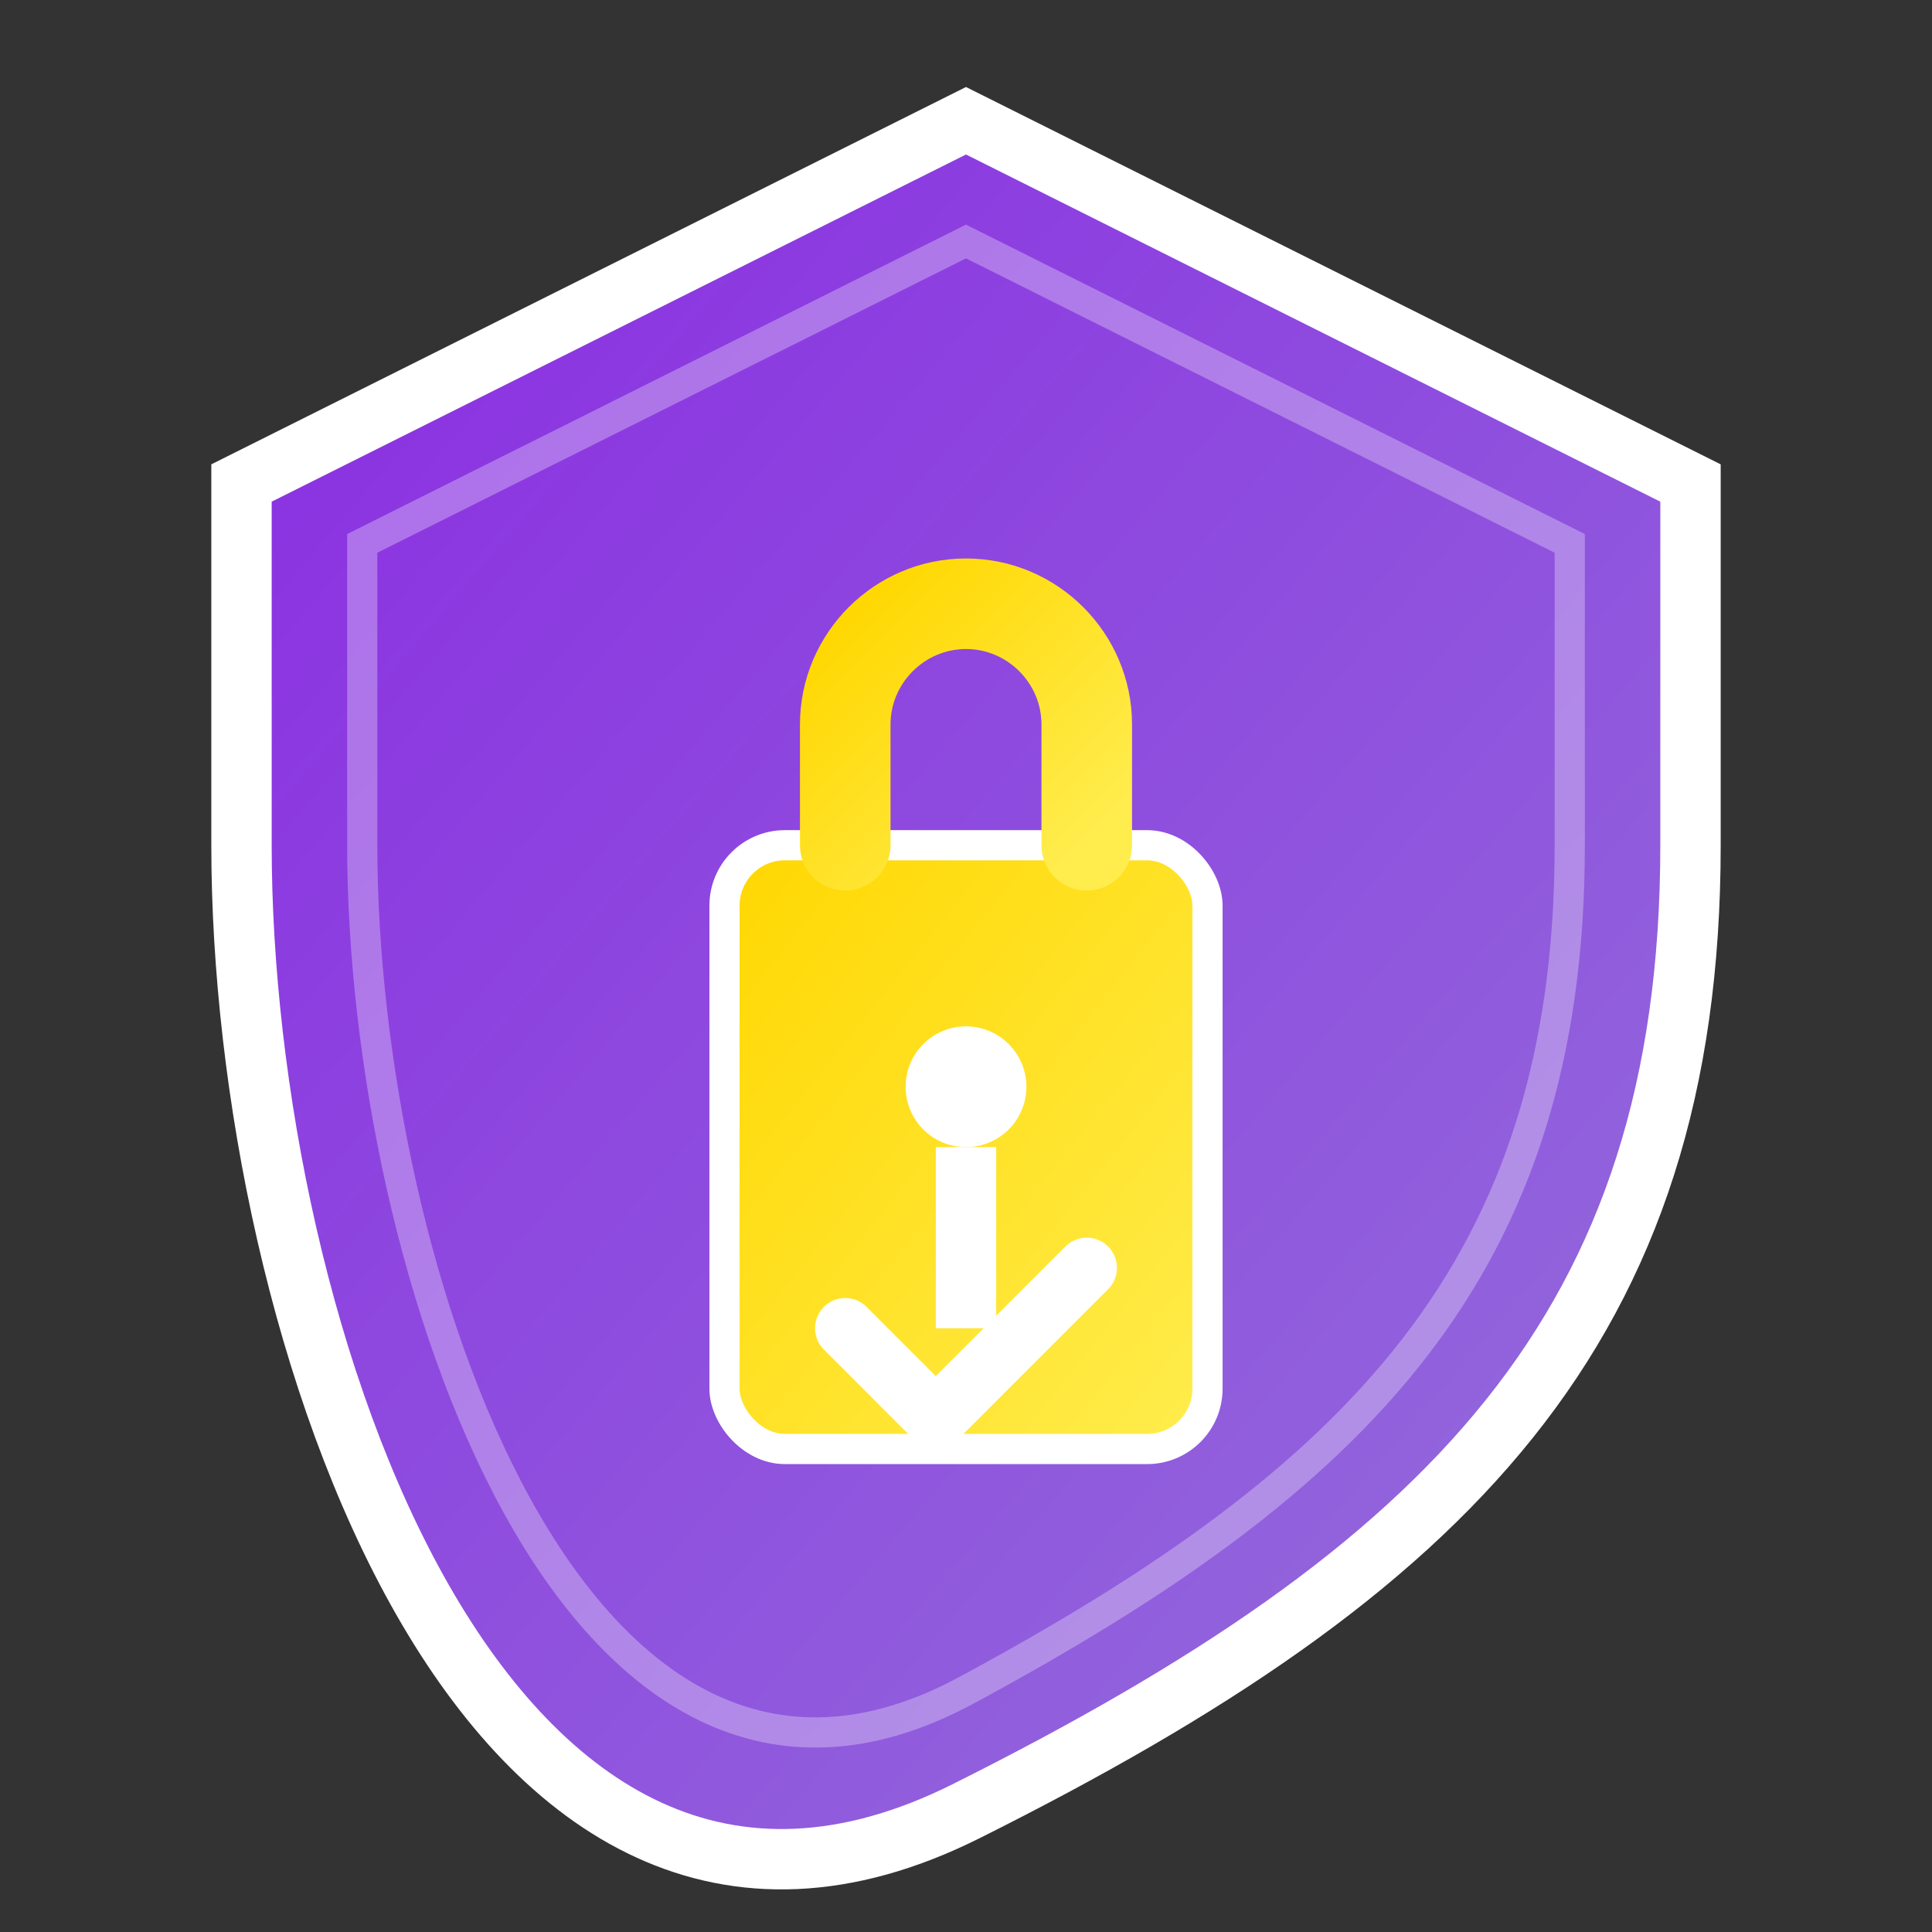 <svg xmlns="http://www.w3.org/2000/svg" viewBox="0 0 64 64" width="64" height="64">
  <rect x="0" y="0" width="64" height="64" fill="#333333" stroke="none"/>
  <defs>
    <linearGradient id="shieldGradient" x1="0%" y1="0%" x2="100%" y2="100%">
      <stop offset="0%" style="stop-color:#8a2be2;stop-opacity:1" />
      <stop offset="100%" style="stop-color:#9370db;stop-opacity:1" />
    </linearGradient>
    <linearGradient id="lockGradient" x1="0%" y1="0%" x2="100%" y2="100%">
      <stop offset="0%" style="stop-color:#ffd700;stop-opacity:1" />
      <stop offset="100%" style="stop-color:#ffed4e;stop-opacity:1" />
    </linearGradient>
  </defs>
  
  <!-- Shield Background -->
  <path d="M32 4L56 16v12c0 16-8 24-24 32S8 44 8 28V16L32 4z" 
        fill="url(#shieldGradient)" 
        stroke="#fff" 
        stroke-width="2"/>
  
  <!-- Shield Highlight -->
  <path d="M32 8L52 18v10c0 14-7 21-20 28S12 42 12 28V18L32 8z" 
        fill="none" 
        stroke="rgba(255,255,255,0.3)" 
        stroke-width="1"/>
  
  <!-- Lock Body -->
  <rect x="24" y="28" width="16" height="20" rx="2" 
        fill="url(#lockGradient)" 
        stroke="#fff" 
        stroke-width="1"/>
  
  <!-- Lock Shackle -->
  <path d="M28 28V24c0-2.2 1.8-4 4-4s4 1.8 4 4v4" 
        fill="none" 
        stroke="url(#lockGradient)" 
        stroke-width="3" 
        stroke-linecap="round"/>
  
  <!-- Keyhole -->
  <circle cx="32" cy="36" r="2" fill="#fff"/>
  <rect x="31" y="38" width="2" height="6" fill="#fff"/>
  
  <!-- Security Check Mark -->
  <path d="M28 44l3 3 5-5" 
        fill="none" 
        stroke="#fff" 
        stroke-width="2" 
        stroke-linecap="round" 
        stroke-linejoin="round"/>
</svg>
